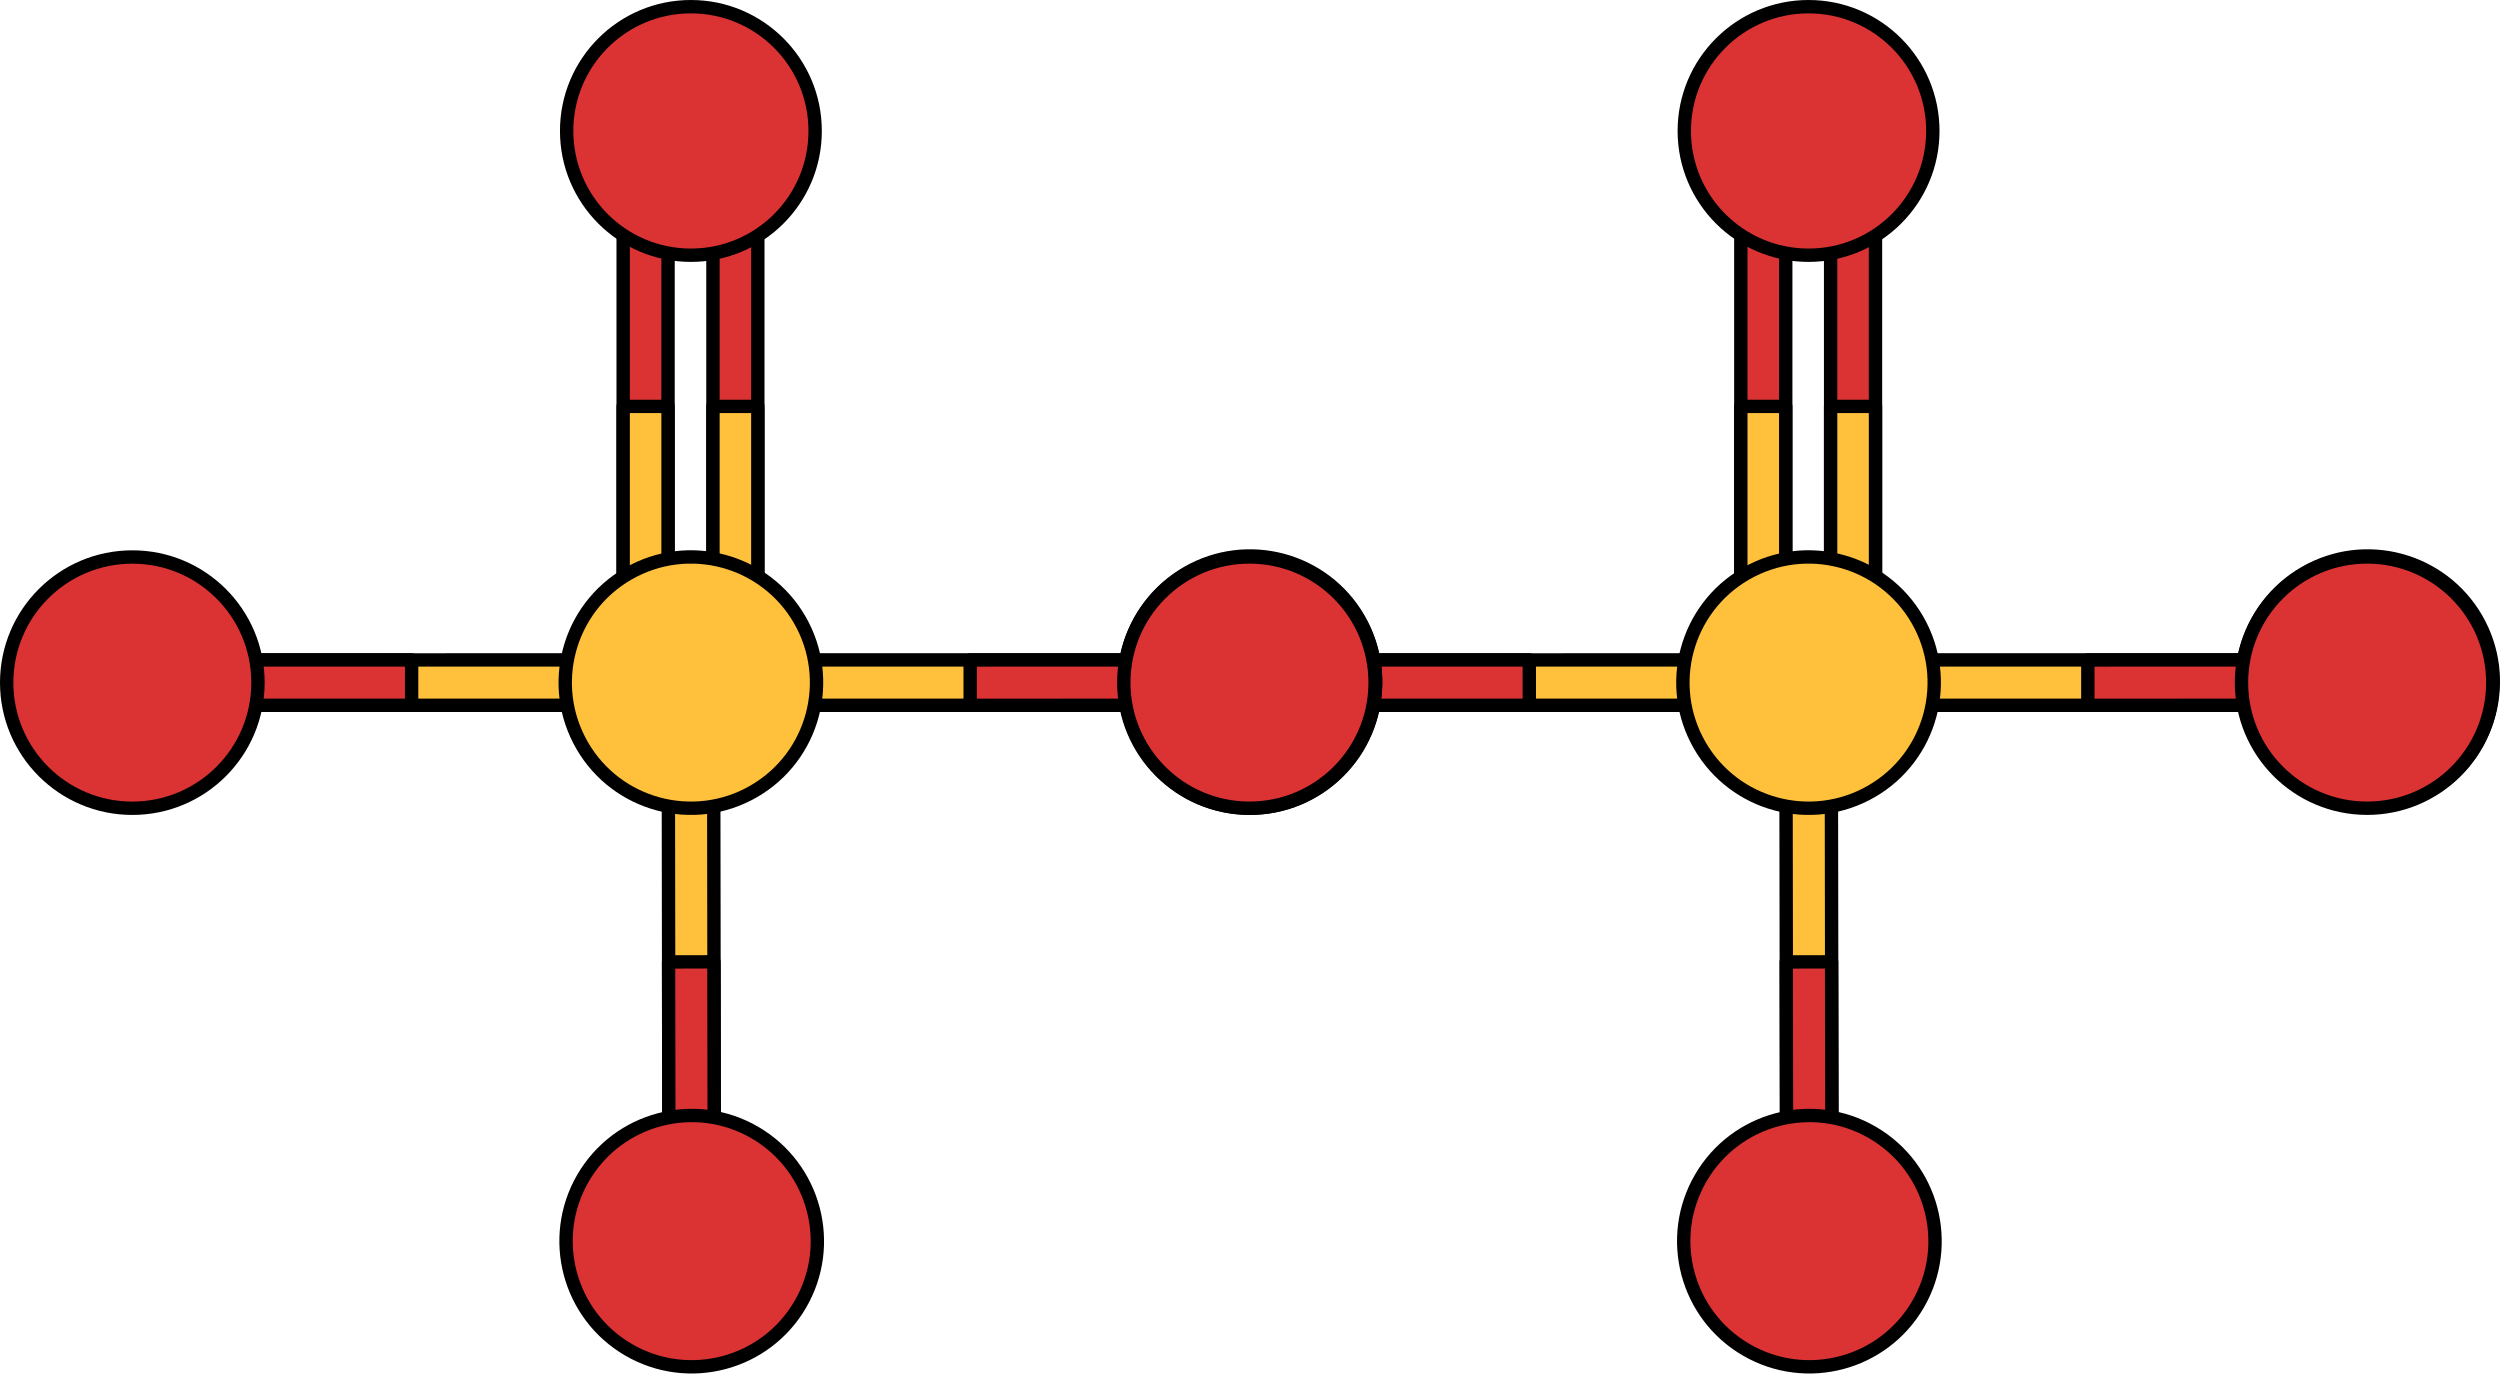 <?xml version="1.0" encoding="utf-8"?>
<!-- Generator: Adobe Illustrator 16.0.0, SVG Export Plug-In . SVG Version: 6.00 Build 0)  -->
<!DOCTYPE svg PUBLIC "-//W3C//DTD SVG 1.1//EN" "http://www.w3.org/Graphics/SVG/1.1/DTD/svg11.dtd">
<svg version="1.1" id="Layer_1" xmlns="http://www.w3.org/2000/svg" xmlns:xlink="http://www.w3.org/1999/xlink" x="0px" y="0px"
	 width="336.72px" height="184.996px" viewBox="0 0 336.72 184.996" enable-background="new 0 0 336.72 184.996"
	 xml:space="preserve">
<g>
	<g>
		<path fill="#909090" stroke="#000000" stroke-width="1.8" stroke-miterlimit="10" d="M304.236,100.269
			c4.675,8.093,15.025,10.864,23.121,6.192c8.094-4.671,10.867-15.023,6.191-23.116c-4.673-8.092-15.023-10.868-23.113-6.193
			C302.339,81.824,299.564,92.173,304.236,100.269z"/>
		<g>
			<g>
				
					<polygon fill="#DB3333" stroke="#000000" stroke-width="1.8" stroke-linecap="round" stroke-linejoin="round" stroke-miterlimit="10" points="
					252.607,20.553 252.607,88.915 249.585,91.938 246.562,88.915 246.562,20.553 249.585,17.53 				"/>
				
					<polygon fill="#FFC13B" stroke="#000000" stroke-width="1.8" stroke-linecap="round" stroke-linejoin="round" stroke-miterlimit="10" points="
					252.607,54.737 246.562,54.737 246.562,88.915 249.585,91.938 252.607,88.915 				"/>
				
					<polygon fill="#DB3333" stroke="#000000" stroke-width="1.8" stroke-linecap="round" stroke-linejoin="round" stroke-miterlimit="10" points="
					240.517,20.553 240.517,88.915 237.494,91.938 234.468,88.915 234.468,20.549 237.494,17.53 				"/>
				
					<polygon fill="#FFC13B" stroke="#000000" stroke-width="1.8" stroke-linecap="round" stroke-linejoin="round" stroke-miterlimit="10" points="
					240.517,54.737 234.468,54.737 234.468,88.915 237.494,91.938 240.517,88.915 				"/>
				
					<circle fill="#DB3333" stroke="#000000" stroke-width="1.8" stroke-linecap="round" stroke-linejoin="round" stroke-miterlimit="10" cx="243.591" cy="17.638" r="16.738"/>
			</g>
			
				<polygon fill="#FFC13B" stroke="#000000" stroke-width="1.8" stroke-linecap="round" stroke-linejoin="round" stroke-miterlimit="10" points="
				171.415,88.884 240.531,88.882 243.591,91.938 240.537,94.995 171.415,95 168.362,91.942 			"/>
			
				<polygon fill="#FFC13B" stroke="#000000" stroke-width="1.8" stroke-linecap="round" stroke-linejoin="round" stroke-miterlimit="10" points="
				315.77,88.882 246.65,88.882 243.591,91.938 246.65,94.994 315.77,94.995 318.825,91.936 			"/>
			
				<polygon fill="#DB3333" stroke="#000000" stroke-width="1.8" stroke-linecap="round" stroke-linejoin="round" stroke-miterlimit="10" points="
				281.208,95 281.208,88.888 315.768,88.882 318.825,91.939 315.77,94.994 			"/>
			
				<polygon fill="#DB3333" stroke="#000000" stroke-width="1.8" stroke-linecap="round" stroke-linejoin="round" stroke-miterlimit="10" points="
				205.977,88.882 205.977,94.995 171.42,95 168.362,91.944 171.415,88.89 			"/>
			
				<polygon fill="#FFC13B" stroke="#000000" stroke-width="1.8" stroke-linecap="round" stroke-linejoin="round" stroke-miterlimit="10" points="
				246.75,164.111 246.652,94.991 243.591,91.938 240.542,95 240.641,164.12 243.7,167.169 			"/>
			
				<polygon fill="#DB3333" stroke="#000000" stroke-width="1.8" stroke-linecap="round" stroke-linejoin="round" stroke-miterlimit="10" points="
				240.585,129.557 246.694,129.548 246.75,164.107 243.7,167.169 240.641,164.118 			"/>
			<g>
				<g>
					<g>
						<g>
							
								<path fill="#DB3333" stroke="#000000" stroke-width="1.8" stroke-linecap="round" stroke-linejoin="round" stroke-miterlimit="10" d="
								M335.749,91.992c-0.029,9.349-7.63,16.897-16.98,16.867c-9.345-0.03-16.896-7.632-16.867-16.976
								c0.03-9.347,7.637-16.901,16.979-16.867C328.229,75.048,335.777,82.647,335.749,91.992z"/>
						</g>
					</g>
				</g>
			</g>
			<g>
				<g>
					<g>
						<g>
							
								<path fill="#DB3333" stroke="#000000" stroke-width="1.8" stroke-linecap="round" stroke-linejoin="round" stroke-miterlimit="10" d="
								M258.332,175.678c-4.701,8.082-15.058,10.819-23.142,6.118c-8.075-4.696-10.816-15.056-6.116-23.137
								c4.696-8.076,15.063-10.818,23.137-6.117C260.291,157.247,263.03,167.602,258.332,175.678z"/>
						</g>
					</g>
				</g>
			</g>
			<g>
				<g>
					<g>
						
							<path fill="#DB3333" stroke="#000000" stroke-width="1.8" stroke-linecap="round" stroke-linejoin="round" stroke-miterlimit="10" d="
							M151.438,91.944c0-9.349,7.571-16.923,16.924-16.923c9.343-0.005,16.922,7.571,16.922,16.918
							c0,9.348-7.575,16.924-16.922,16.924C159.011,108.863,151.438,101.287,151.438,91.944z"/>
					</g>
				</g>
			</g>
			<g>
				<g>
					<g>
						<g>
							
								<path fill="#FFC13B" stroke="#000000" stroke-width="1.8" stroke-linecap="round" stroke-linejoin="round" stroke-miterlimit="10" d="
								M228.938,100.4c-4.677-8.097-1.903-18.443,6.196-23.116c8.09-4.675,18.438-1.903,23.115,6.189
								c4.674,8.096,1.896,18.446-6.193,23.117C243.958,111.266,233.608,108.494,228.938,100.4z"/>
						</g>
					</g>
				</g>
			</g>
		</g>
	</g>
	<g>
		<path fill="#909090" stroke="#000000" stroke-width="1.8" stroke-miterlimit="10" d="M153.7,100.269
			c4.673,8.093,15.023,10.864,23.119,6.192c8.092-4.671,10.865-15.023,6.192-23.116c-4.672-8.092-15.024-10.868-23.114-6.193
			C151.801,81.824,149.028,92.173,153.7,100.269z"/>
		<g>
			<g>
				
					<polygon fill="#DB3333" stroke="#000000" stroke-width="1.8" stroke-linecap="round" stroke-linejoin="round" stroke-miterlimit="10" points="
					102.071,20.553 102.071,88.915 99.047,91.938 96.026,88.915 96.026,20.553 99.047,17.53 				"/>
				
					<polygon fill="#FFC13B" stroke="#000000" stroke-width="1.8" stroke-linecap="round" stroke-linejoin="round" stroke-miterlimit="10" points="
					102.071,54.737 96.026,54.737 96.026,88.915 99.047,91.938 102.071,88.915 				"/>
				
					<polygon fill="#DB3333" stroke="#000000" stroke-width="1.8" stroke-linecap="round" stroke-linejoin="round" stroke-miterlimit="10" points="
					89.979,20.553 89.979,88.915 86.958,91.938 83.932,88.915 83.932,20.549 86.958,17.53 				"/>
				
					<polygon fill="#FFC13B" stroke="#000000" stroke-width="1.8" stroke-linecap="round" stroke-linejoin="round" stroke-miterlimit="10" points="
					89.979,54.737 83.932,54.737 83.932,88.915 86.958,91.938 89.979,88.915 				"/>
				
					<path fill="#DB3333" stroke="#000000" stroke-width="1.8" stroke-linecap="round" stroke-linejoin="round" stroke-miterlimit="10" d="
					M93.055,0.9c9.242,0,16.738,7.494,16.734,16.738c0.004,9.245-7.49,16.738-16.734,16.738c-9.246,0-16.734-7.493-16.734-16.738
					C76.321,8.394,83.809,0.9,93.055,0.9z"/>
			</g>
			
				<polygon fill="#FFC13B" stroke="#000000" stroke-width="1.8" stroke-linecap="round" stroke-linejoin="round" stroke-miterlimit="10" points="
				20.879,88.884 89.997,88.882 93.055,91.938 89.999,94.995 20.879,95 17.825,91.942 			"/>
			
				<polygon fill="#FFC13B" stroke="#000000" stroke-width="1.8" stroke-linecap="round" stroke-linejoin="round" stroke-miterlimit="10" points="
				165.232,88.882 96.113,88.882 93.055,91.938 96.113,94.994 165.232,94.995 168.287,91.936 			"/>
			
				<polygon fill="#DB3333" stroke="#000000" stroke-width="1.8" stroke-linecap="round" stroke-linejoin="round" stroke-miterlimit="10" points="
				130.67,95 130.67,88.888 165.228,88.882 168.287,91.939 165.232,94.994 			"/>
			
				<polygon fill="#DB3333" stroke="#000000" stroke-width="1.8" stroke-linecap="round" stroke-linejoin="round" stroke-miterlimit="10" points="
				55.44,88.882 55.44,94.995 20.885,95 17.825,91.944 20.879,88.89 			"/>
			
				<polygon fill="#FFC13B" stroke="#000000" stroke-width="1.8" stroke-linecap="round" stroke-linejoin="round" stroke-miterlimit="10" points="
				96.215,164.111 96.117,94.991 93.055,91.938 90.004,95 90.103,164.12 93.164,167.169 			"/>
			
				<polygon fill="#DB3333" stroke="#000000" stroke-width="1.8" stroke-linecap="round" stroke-linejoin="round" stroke-miterlimit="10" points="
				90.047,129.557 96.158,129.548 96.215,164.107 93.164,167.169 90.103,164.118 			"/>
			<g>
				<g>
					<g>
						<g>
							
								<path fill="#DB3333" stroke="#000000" stroke-width="1.8" stroke-linecap="round" stroke-linejoin="round" stroke-miterlimit="10" d="
								M185.21,91.992c-0.031,9.349-7.633,16.897-16.979,16.867c-9.343-0.03-16.896-7.632-16.869-16.976
								c0.031-9.347,7.639-16.901,16.981-16.867C177.695,75.048,185.241,82.647,185.21,91.992z"/>
						</g>
					</g>
				</g>
			</g>
			<g>
				<g>
					<g>
						<g>
							
								<path fill="#DB3333" stroke="#000000" stroke-width="1.8" stroke-linecap="round" stroke-linejoin="round" stroke-miterlimit="10" d="
								M107.794,175.678c-4.702,8.082-15.059,10.819-23.141,6.118c-8.077-4.696-10.815-15.056-6.118-23.137
								c4.698-8.076,15.064-10.818,23.137-6.117C109.752,157.247,112.49,167.602,107.794,175.678z"/>
						</g>
					</g>
				</g>
			</g>
			<g>
				<g>
					<g>
						
							<path fill="#DB3333" stroke="#000000" stroke-width="1.8" stroke-linecap="round" stroke-linejoin="round" stroke-miterlimit="10" d="
							M0.9,91.944c0-9.349,7.573-16.923,16.925-16.923c9.343-0.005,16.921,7.571,16.921,16.918c0,9.348-7.576,16.924-16.921,16.924
							C8.477,108.863,0.9,101.287,0.9,91.944z"/>
					</g>
				</g>
			</g>
			<g>
				<g>
					<g>
						<g>
							
								<path fill="#FFC13B" stroke="#000000" stroke-width="1.8" stroke-linecap="round" stroke-linejoin="round" stroke-miterlimit="10" d="
								M78.402,100.4c-4.677-8.097-1.903-18.443,6.194-23.116c8.093-4.675,18.438-1.903,23.115,6.189
								c4.672,8.096,1.899,18.446-6.195,23.117C93.42,111.266,83.07,108.494,78.402,100.4z"/>
						</g>
					</g>
				</g>
			</g>
		</g>
	</g>
</g>
</svg>
